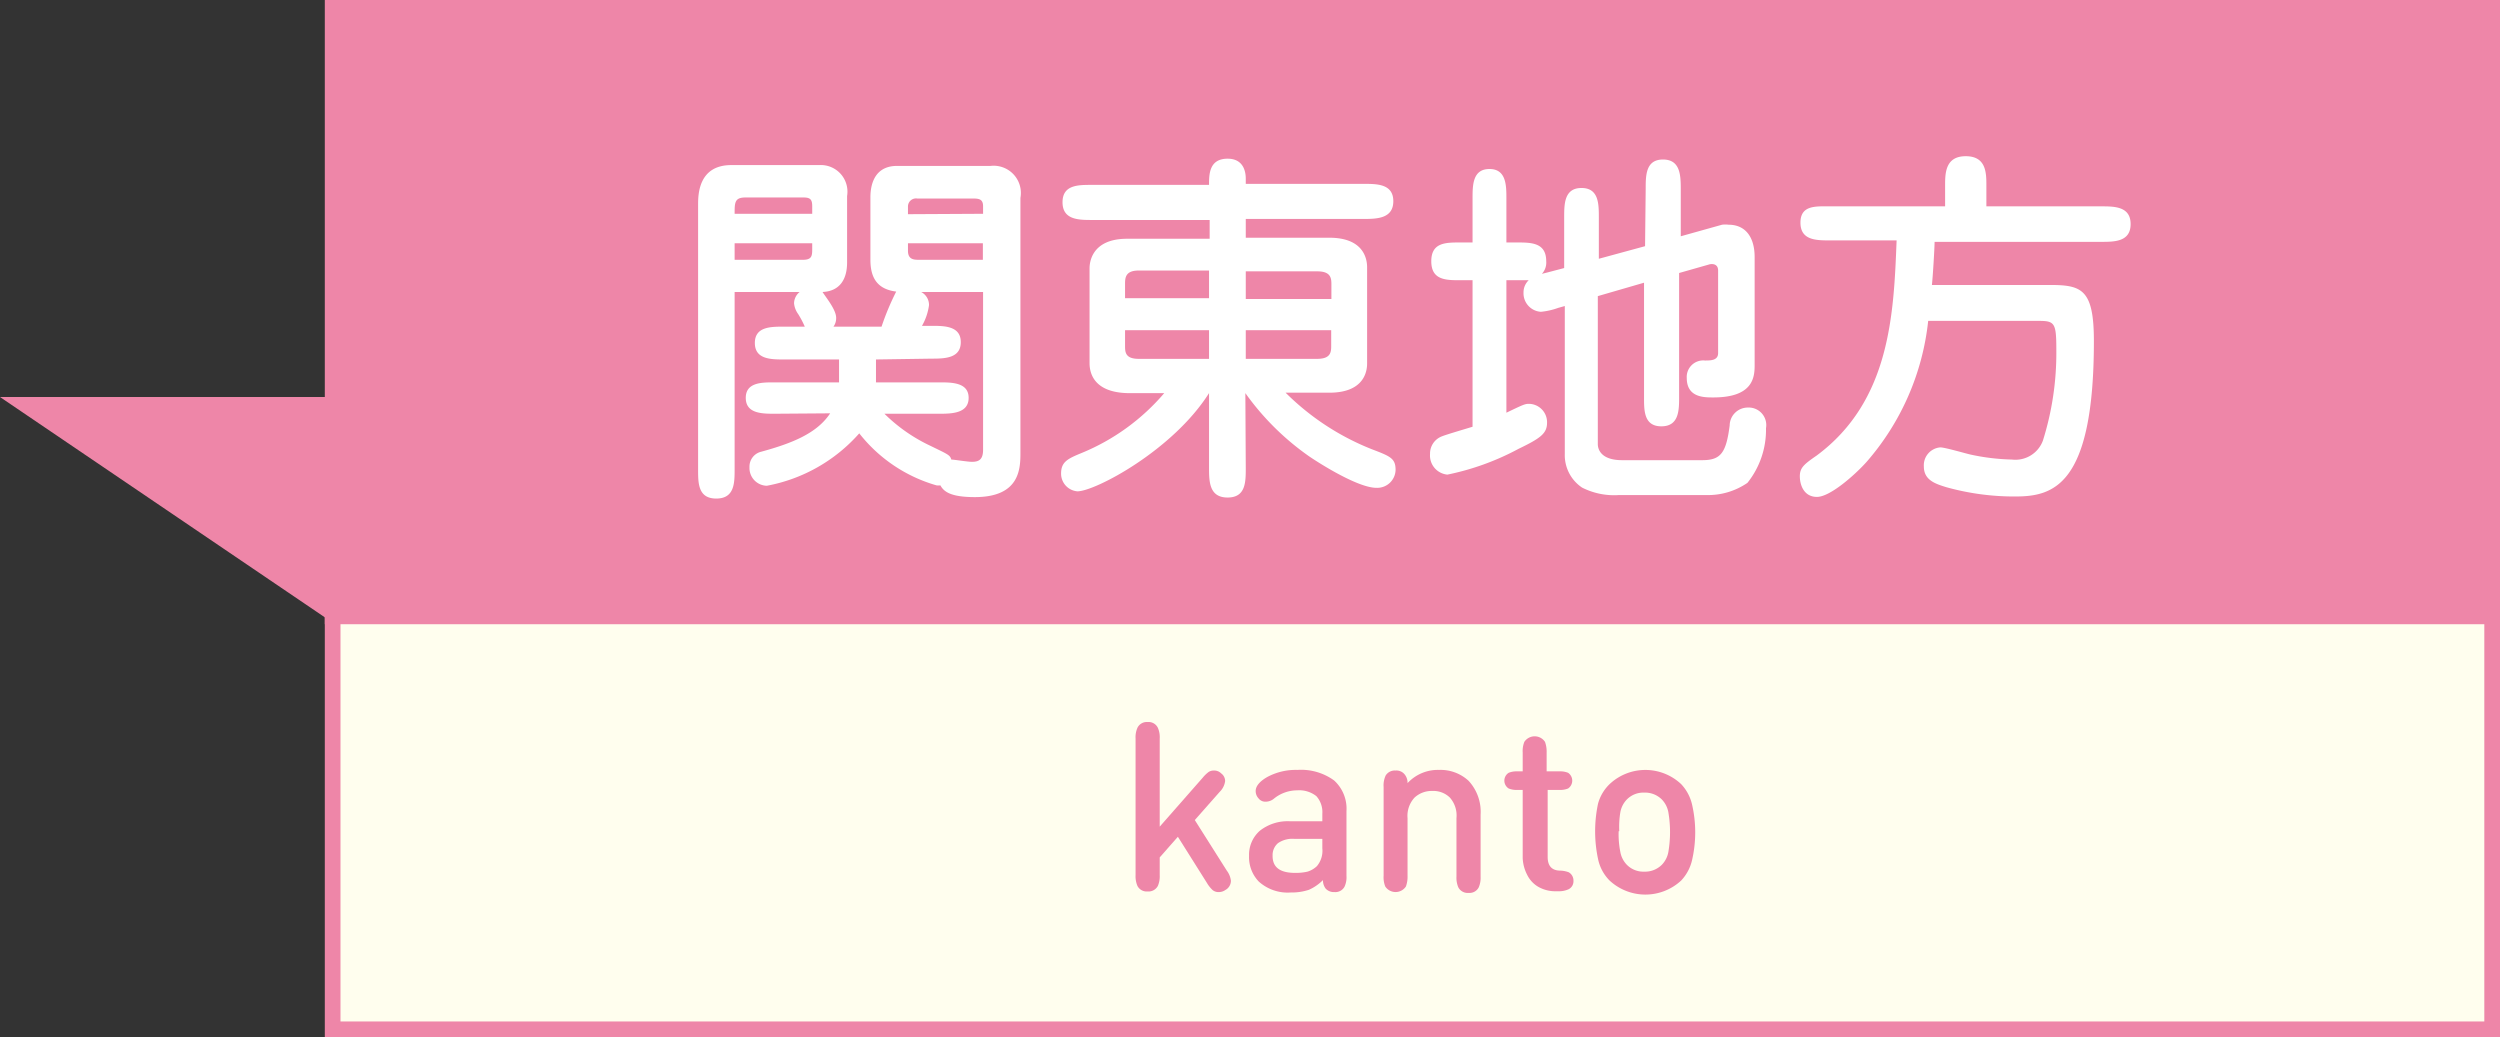 <svg xmlns="http://www.w3.org/2000/svg" viewBox="0 0 121.15 50.26"><rect x="0" y="0" width="121.15" height="50.26" fill="#333333" stroke="none"/><defs><style>.cls-1,.cls-3{fill:#ee86a8;}.cls-1,.cls-2{stroke:#ee86a8;stroke-miterlimit:10;stroke-width:0.76px;}.cls-2{fill:#fffeee;}.cls-4{fill:#fff;}</style></defs><g id="レイヤー_2" data-name="レイヤー 2"><g id="レイヤー_1-2" data-name="レイヤー 1"><rect class="cls-1" x="16.12" y="0.38" width="104.65" height="29.49"/><rect class="cls-2" x="16.12" y="29.87" width="104.65" height="20.01"/><polygon class="cls-3" points="0 19.24 16.16 30.2 16.16 19.24 0 19.24"/><path class="cls-4" d="M37.55,20.05c-.61,0-1.41,0-1.41-.77s.82-.75,1.41-.75h3.11c0-.27,0-.36,0-1.11H38c-.63,0-1.42,0-1.42-.8s.79-.79,1.42-.79h1a4.41,4.41,0,0,0-.32-.61,1.06,1.06,0,0,1-.2-.52.72.72,0,0,1,.27-.55H35.6v8.58c0,.67,0,1.43-.89,1.43s-.88-.76-.88-1.43V9.93c0-.47,0-1.93,1.61-1.93H39.7a1.29,1.29,0,0,1,1.35,1.5v3.22c0,.8-.34,1.39-1.19,1.43.17.27.66.86.66,1.25a.7.7,0,0,1-.13.43h2.33a12.57,12.57,0,0,1,.71-1.7c-.87-.11-1.25-.61-1.25-1.54v-3c0-.28,0-1.55,1.29-1.55H48a1.32,1.32,0,0,1,1.45,1.55V21.91c0,.77,0,2.18-2.21,2.18-1.2,0-1.51-.28-1.67-.57a.65.65,0,0,1-.19,0A7.32,7.32,0,0,1,41.64,21a7.9,7.9,0,0,1-4.48,2.54.86.86,0,0,1-.84-.9.74.74,0,0,1,.57-.75c1.5-.41,2.7-.89,3.34-1.86Zm1.81-9.69V10c0-.32-.08-.43-.42-.43H36.12c-.52,0-.52.25-.52.79ZM35.6,11.79v.8h3.31c.43,0,.45-.19.45-.52v-.28Zm6.85,5.63v1.11h3.08c.59,0,1.41,0,1.41.75s-.81.77-1.41.77H42.86a8,8,0,0,0,2.24,1.56c.84.41.94.44,1,.66.13,0,.79.11,1,.11.36,0,.54-.13.54-.59V14.15h-3a.71.71,0,0,1,.38.64,2.77,2.77,0,0,1-.34,1h.46c.61,0,1.42,0,1.42.79s-.79.8-1.42.8Zm5.19-7.06V10c0-.34-.18-.38-.49-.38h-2.7A.39.39,0,0,0,44,10v.38ZM44,11.79v.36c0,.44.3.44.55.44h3.08v-.8Z"/><path class="cls-4" d="M60.37,22.68c0,.68,0,1.43-.88,1.43s-.9-.75-.9-1.43V19.05c-1.75,2.77-5.52,4.76-6.38,4.76a.86.86,0,0,1-.79-.86c0-.57.32-.72,1-1a10.5,10.5,0,0,0,4-2.9H54.62C52.94,19,52.8,18,52.8,17.6V13c0-.21.05-1.43,1.82-1.43h4v-.91H52.93c-.65,0-1.44,0-1.44-.86s.79-.84,1.44-.84h5.66c0-.5,0-1.27.9-1.27s.88.86.88,1v.22h5.72c.64,0,1.43,0,1.43.84s-.79.86-1.43.86H60.37v.91h4.05c1.7,0,1.83,1.07,1.83,1.43V17.6c0,.21,0,1.43-1.83,1.43H62.3a12.35,12.35,0,0,0,4.18,2.74c.89.34,1.15.44,1.15,1a.89.89,0,0,1-.93.87c-1,0-3.21-1.48-3.35-1.59a12.77,12.77,0,0,1-3-3Zm-1.78-8.23V13.11H55.18c-.65,0-.66.36-.66.66v.68ZM54.52,16v.75c0,.3,0,.64.66.64h3.41V16Zm10-1.51v-.68c0-.3,0-.66-.68-.66H60.37v1.34ZM60.37,16v1.39h3.46c.67,0,.68-.34.68-.64V16Z"/><path class="cls-4" d="M79.75,9.16c0-.66,0-1.43.84-1.43s.86.77.86,1.43v2.29l2-.56a1.23,1.23,0,0,1,.32,0c.79,0,1.26.57,1.26,1.57v5.24c0,.59-.08,1.56-2,1.56-.47,0-1.29,0-1.29-.95a.8.8,0,0,1,.88-.84c.28,0,.64,0,.64-.36v-4c0-.36-.34-.33-.45-.29l-1.44.41v6c0,.64,0,1.43-.86,1.43s-.84-.79-.84-1.43V13.7l-2.24.65v7.17c0,.23.13.78,1.18.78H82.5c.9,0,1.15-.37,1.32-1.68a.88.88,0,0,1,.88-.87.85.85,0,0,1,.88,1,4.11,4.11,0,0,1-.9,2.65,3.37,3.37,0,0,1-2,.59H78.46a3.44,3.44,0,0,1-1.79-.36A1.89,1.89,0,0,1,75.83,22V14.83l-.32.09a3.43,3.43,0,0,1-.84.19.9.9,0,0,1-.84-.94.81.81,0,0,1,.25-.59H73V20c.81-.39.9-.43,1.09-.43a.89.89,0,0,1,.88.91c0,.52-.3.75-1.38,1.27A12.56,12.56,0,0,1,70.14,23a.93.93,0,0,1-.84-1,.89.89,0,0,1,.59-.86c.22-.09,1.25-.39,1.47-.46V13.58h-.57c-.72,0-1.43,0-1.43-.92s.71-.91,1.43-.91h.57V9.62c0-.64,0-1.43.82-1.43S73,9,73,9.62v2.13h.5c.7,0,1.43,0,1.43.91a.8.8,0,0,1-.21.61L75,13.2l.8-.21V10.54c0-.65,0-1.43.84-1.43s.84.78.84,1.43v2l2.24-.61Z"/><path class="cls-4" d="M94.26,10V9c0-.59,0-1.43,1-1.43s1,.82,1,1.43v1h5.56c.64,0,1.43,0,1.43.86s-.79.86-1.43.86H93.75c0,.3-.09,1.77-.13,2.09h5.71c1.55,0,2.14.2,2.14,2.72,0,7.07-2,7.53-3.83,7.53a12.26,12.26,0,0,1-3.32-.45c-.52-.16-1.09-.34-1.09-1a.87.87,0,0,1,.8-.93c.22,0,1.24.3,1.47.35a10.49,10.49,0,0,0,2,.24,1.42,1.42,0,0,0,1.5-.92A14.17,14.17,0,0,0,99.65,17c0-1.33-.06-1.45-.84-1.45H93.44a12.39,12.39,0,0,1-3,6.85c-.55.61-1.75,1.68-2.39,1.68s-.83-.59-.83-1,.2-.58.81-1c3.58-2.65,3.74-6.87,3.88-10.43H88.69c-.67,0-1.44,0-1.44-.86S88,10,88.69,10Z"/><path class="cls-3" d="M59.65,42.68a.51.51,0,0,1-.27.45.55.55,0,0,1-.32.1.44.44,0,0,1-.3-.1,1.53,1.53,0,0,1-.27-.34l-1.41-2.24-.88,1v.86a1.18,1.18,0,0,1-.09.52.51.51,0,0,1-.5.27.5.5,0,0,1-.49-.27,1.18,1.18,0,0,1-.09-.52V35.79a1.13,1.13,0,0,1,.09-.52.5.5,0,0,1,.49-.28.5.5,0,0,1,.5.28,1.13,1.13,0,0,1,.09.52v4.27l2.09-2.38a1.65,1.65,0,0,1,.28-.27.45.45,0,0,1,.25-.07.48.48,0,0,1,.36.14.46.46,0,0,1,.19.37.89.89,0,0,1-.27.53l-1.2,1.36,1.55,2.45A1,1,0,0,1,59.65,42.68Z"/><path class="cls-3" d="M60.53,41.48a1.55,1.55,0,0,1,.52-1.22,2.18,2.18,0,0,1,1.49-.46h1.54v-.36a1.16,1.16,0,0,0-.29-.86,1.34,1.34,0,0,0-.93-.28,1.79,1.79,0,0,0-1.11.39.63.63,0,0,1-.42.16.41.41,0,0,1-.34-.16.52.52,0,0,1-.14-.36c0-.23.19-.46.55-.67a2.91,2.91,0,0,1,1.47-.35,2.72,2.72,0,0,1,1.78.51,1.85,1.85,0,0,1,.6,1.49v3.13a1.1,1.1,0,0,1-.09.52.5.5,0,0,1-.49.27.54.54,0,0,1-.43-.17.67.67,0,0,1-.13-.41,2.26,2.26,0,0,1-.68.47,2.68,2.68,0,0,1-.88.13A2.09,2.09,0,0,1,61,42.72,1.7,1.7,0,0,1,60.53,41.48Zm1.14,0c0,.55.36.82,1.09.82a2.52,2.52,0,0,0,.6-.06,1.14,1.14,0,0,0,.46-.27,1.16,1.16,0,0,0,.26-.86v-.46H62.7a1.22,1.22,0,0,0-.77.21A.76.76,0,0,0,61.67,41.46Z"/><path class="cls-3" d="M68.21,39.65v2.79a1.38,1.38,0,0,1-.08.52.6.6,0,0,1-1,0,1.2,1.2,0,0,1-.08-.52v-4.3a1.14,1.14,0,0,1,.1-.56.52.52,0,0,1,.48-.24.51.51,0,0,1,.47.23.64.64,0,0,1,.11.38,2,2,0,0,1,1.53-.64,2,2,0,0,1,1.43.53,2.21,2.21,0,0,1,.58,1.64v3a1.18,1.18,0,0,1-.09.52.5.5,0,0,1-.49.27.51.51,0,0,1-.5-.27,1.18,1.18,0,0,1-.09-.52V39.65a1.31,1.31,0,0,0-.32-1,1.14,1.14,0,0,0-.85-.32,1.22,1.22,0,0,0-.86.32A1.3,1.3,0,0,0,68.21,39.65Z"/><path class="cls-3" d="M73.79,41.58v-3.3h-.27a1,1,0,0,1-.41-.07.45.45,0,0,1,0-.76,1,1,0,0,1,.41-.07h.27v-.91a1.2,1.2,0,0,1,.08-.52.6.6,0,0,1,1,0,1.38,1.38,0,0,1,.08.52v.91h.63a1,1,0,0,1,.41.07.46.46,0,0,1,0,.76,1,1,0,0,1-.41.07H75v3.25c0,.43.2.65.59.66a1.26,1.26,0,0,1,.43.08.46.46,0,0,1,.23.42.43.43,0,0,1-.23.4,1.1,1.1,0,0,1-.5.1h-.11a1.66,1.66,0,0,1-.89-.23,1.37,1.37,0,0,1-.52-.58A1.91,1.91,0,0,1,73.79,41.58Z"/><path class="cls-3" d="M77.44,41.62a6.44,6.44,0,0,1,0-2.67A2.07,2.07,0,0,1,78,38a2.53,2.53,0,0,1,3.47,0A2.14,2.14,0,0,1,82,39a6,6,0,0,1,0,2.67,2.14,2.14,0,0,1-.53,1,2.55,2.55,0,0,1-3.47,0A2.07,2.07,0,0,1,77.44,41.62Zm1-1.34a4.41,4.41,0,0,0,.08,1,1.19,1.19,0,0,0,.32.63,1.12,1.12,0,0,0,.84.33,1.15,1.15,0,0,0,.85-.33,1.19,1.19,0,0,0,.32-.63,5.74,5.74,0,0,0,0-1.91,1.19,1.19,0,0,0-.32-.63,1.15,1.15,0,0,0-.85-.33,1.12,1.12,0,0,0-.84.33,1.19,1.19,0,0,0-.32.63A4.37,4.37,0,0,0,78.47,40.28Z"/></g></g></svg>